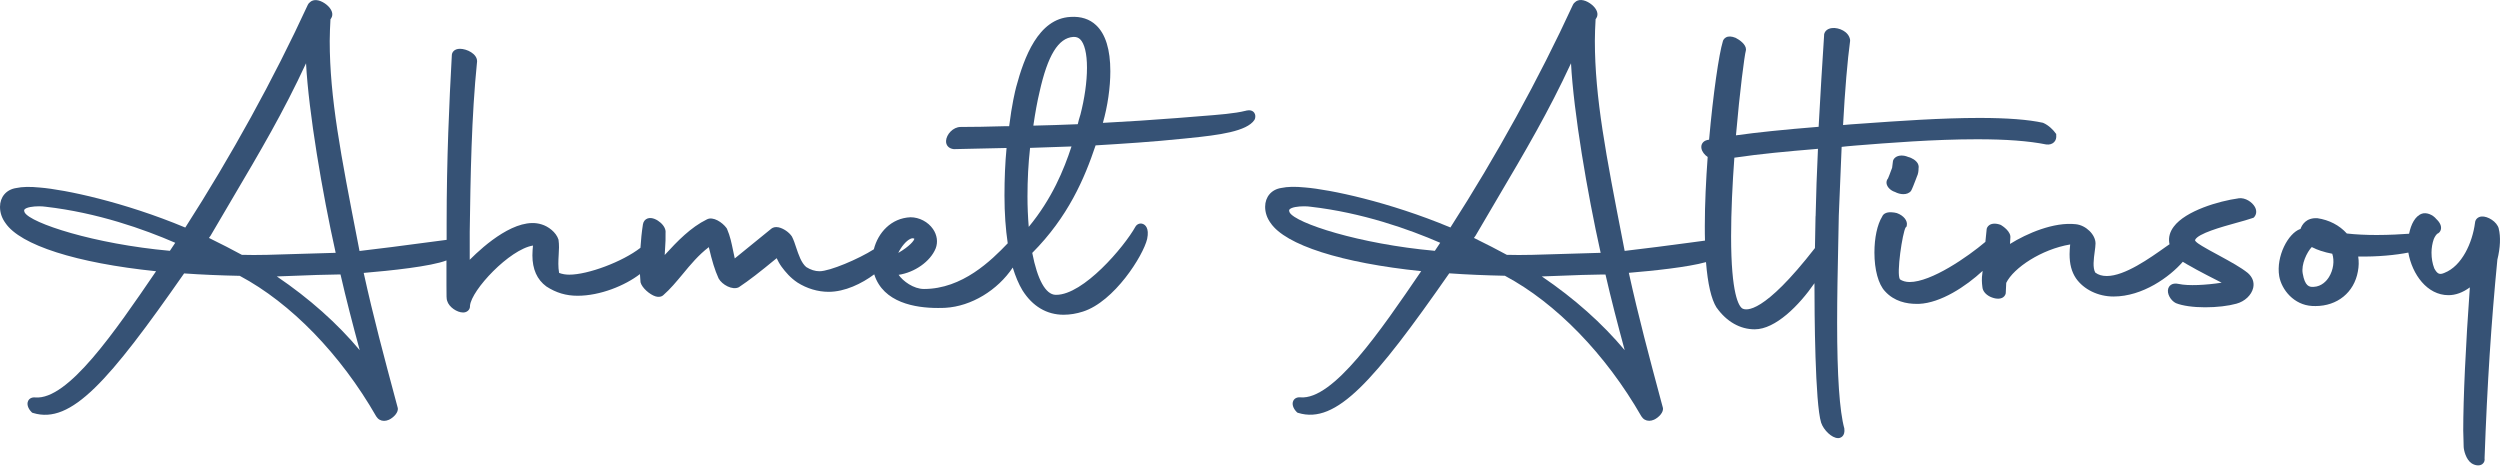 <svg width="238" height="45" viewBox="0 0 238 45" fill="none" xmlns="http://www.w3.org/2000/svg">
<path d="M118.57 10.549C117.566 10.804 116.044 10.924 114.284 11.059C113.591 11.115 112.858 11.171 112.101 11.234C109.727 11.418 107.337 11.577 104.995 11.697C105.449 10.103 105.704 8.327 105.704 6.781C105.704 4.718 105.249 3.244 104.349 2.399C103.728 1.81 102.899 1.547 101.911 1.611C98.836 1.77 97.49 5.49 96.741 8.279C96.645 8.645 96.327 9.944 96.072 12.015H95.65C94.04 12.063 92.622 12.087 91.451 12.087C90.726 12.087 90.097 12.804 90.065 13.401C90.041 13.832 90.32 14.15 90.806 14.198L95.825 14.087C95.689 15.481 95.626 17.034 95.626 18.612C95.626 20.317 95.737 21.822 95.936 23.161C94.375 24.794 91.618 27.511 87.962 27.511C86.966 27.511 85.962 26.762 85.548 26.164C87.061 25.941 88.567 24.905 89.077 23.647C89.308 23.049 89.212 22.372 88.822 21.806C88.352 21.121 87.515 20.683 86.679 20.683C84.831 20.763 83.588 22.157 83.189 23.734C81.755 24.651 78.999 25.822 78.019 25.822C77.589 25.822 77.174 25.686 76.752 25.423C76.282 25.025 76.027 24.252 75.796 23.567C75.677 23.193 75.557 22.842 75.39 22.515C75.127 22.109 74.577 21.735 74.107 21.639C73.789 21.575 73.581 21.663 73.446 21.759L69.949 24.603C69.885 24.332 69.837 24.085 69.789 23.846C69.638 23.121 69.518 22.5 69.208 21.782L69.16 21.703C68.777 21.177 67.893 20.579 67.304 20.882C65.758 21.639 64.491 22.954 63.28 24.276C63.288 24.029 63.304 23.806 63.32 23.583C63.352 23.121 63.376 22.683 63.36 22.173C63.4 21.862 63.233 21.512 62.898 21.209C62.587 20.93 62.077 20.651 61.655 20.795C61.424 20.874 61.257 21.073 61.209 21.344C61.09 22.101 61.018 22.85 60.97 23.591C59.249 24.929 55.967 26.148 54.198 26.148C53.84 26.148 53.521 26.093 53.226 25.981C53.123 25.407 53.154 24.826 53.186 24.268C53.218 23.79 53.242 23.328 53.17 22.818C52.947 22.101 52.183 21.544 51.553 21.36C49.203 20.619 46.112 23.328 44.718 24.73V22.077C44.797 16.716 44.877 11.171 45.419 5.833C45.419 5.116 44.439 4.646 43.786 4.646C43.252 4.646 43.013 4.973 43.013 5.275C42.766 9.737 42.519 15.13 42.519 21.288V22.834C41.977 22.898 41.228 23.001 40.328 23.121C38.472 23.368 36.185 23.671 34.225 23.894L34.058 23.025C32.449 14.764 31.389 9.306 31.389 3.897C31.389 3.204 31.429 2.463 31.461 1.834L31.533 1.73C31.764 1.364 31.604 0.886 31.118 0.471C30.632 0.065 29.955 -0.182 29.533 0.192L29.398 0.312L29.31 0.447C26.052 7.522 22.012 14.851 17.639 21.663C11.783 19.217 6.174 18.046 3.808 17.855C2.844 17.759 2.135 17.775 1.53 17.903C0.598 18.046 0 18.755 0 19.695C0 20.245 0.175 20.763 0.518 21.233C1.936 23.336 7.274 25.041 14.858 25.822C10.915 31.606 6.469 38.099 3.354 37.836C3.043 37.804 2.788 37.931 2.677 38.17C2.533 38.473 2.661 38.879 2.988 39.214L3.059 39.286L3.155 39.317C6.772 40.417 10.365 36.298 17.527 26.029C19.208 26.148 20.945 26.22 22.825 26.26C27.685 28.849 32.425 33.725 35.819 39.644C35.994 39.923 36.257 40.066 36.56 40.066C36.703 40.066 36.862 40.034 37.022 39.963C37.444 39.772 37.986 39.246 37.858 38.8L37.723 38.298C36.56 33.956 35.548 30.188 34.624 25.981C37.189 25.766 41.013 25.367 42.503 24.794V27.144C42.503 28.22 42.503 28.475 42.567 28.634C42.742 29.247 43.523 29.749 44.08 29.749C44.12 29.749 44.168 29.749 44.208 29.741C44.55 29.686 44.766 29.415 44.742 29.112C44.869 27.614 48.51 23.734 50.741 23.376C50.717 23.639 50.685 23.957 50.685 24.308C50.685 25.622 51.123 26.618 52.015 27.272C52.947 27.877 53.888 28.156 54.987 28.156C57.13 28.156 59.496 27.192 60.922 26.093C60.938 26.348 60.954 26.602 60.978 26.873C61.113 27.407 61.862 28.044 62.396 28.212C62.516 28.252 62.619 28.259 62.707 28.259C62.914 28.259 63.057 28.18 63.145 28.1C63.814 27.519 64.388 26.817 65.001 26.085C65.742 25.184 66.515 24.26 67.479 23.527C67.797 24.874 68.037 25.678 68.411 26.507C68.746 27.112 69.734 27.654 70.339 27.343C71.351 26.666 72.275 25.949 73.94 24.579C74.052 24.826 74.203 25.113 74.41 25.399C74.792 25.909 75.239 26.443 75.916 26.897C76.816 27.471 77.868 27.782 78.887 27.782C80.433 27.782 82.042 27.001 83.229 26.116C83.229 26.124 83.229 26.14 83.237 26.148C84.098 28.817 87.133 29.319 89.276 29.319C89.531 29.319 89.778 29.319 90.009 29.303C92.471 29.16 94.972 27.63 96.414 25.471C96.669 26.3 96.972 27.033 97.338 27.638C98.294 29.16 99.649 29.964 101.25 29.964C101.864 29.964 102.485 29.861 103.098 29.662C106.078 28.714 108.835 24.34 109.209 22.747C109.432 21.687 109.002 21.392 108.803 21.32C108.548 21.217 108.253 21.32 108.102 21.567C107.01 23.527 103.138 28.068 100.549 28.068C100.525 28.068 100.509 28.068 100.485 28.068C99.545 28.036 98.764 26.626 98.27 24.077C101.68 20.651 103.242 17.002 104.301 13.84C106.93 13.68 109.655 13.513 112.722 13.194L113.192 13.146C116.06 12.86 118.697 12.509 119.422 11.418L119.478 11.29C119.566 10.948 119.43 10.748 119.343 10.661C119.08 10.406 118.682 10.517 118.546 10.557L118.57 10.549ZM102.836 10.972C102.74 11.258 102.668 11.553 102.604 11.824C101.147 11.888 99.721 11.928 98.422 11.959H98.374C98.557 10.717 98.741 9.689 98.964 8.757C99.736 5.275 100.756 3.61 102.174 3.515C102.198 3.515 102.222 3.515 102.254 3.515C102.477 3.515 102.66 3.586 102.82 3.73C103.242 4.128 103.481 5.092 103.481 6.446C103.481 7.801 103.25 9.394 102.843 10.964L102.836 10.972ZM97.816 18.707C97.816 17.114 97.896 15.56 98.063 14.079L102.007 13.943C101.282 16.166 100.151 18.914 97.936 21.599C97.856 20.611 97.816 19.663 97.816 18.707ZM85.516 24.077C85.779 23.527 86.249 22.922 86.687 22.73C86.774 22.691 86.846 22.683 86.894 22.683C86.974 22.683 87.013 22.715 87.045 22.723C87.045 22.89 86.583 23.463 85.516 24.077ZM2.35 20.229C2.263 20.038 2.31 19.974 2.326 19.95C2.502 19.727 3.155 19.639 3.72 19.639C3.952 19.639 4.167 19.655 4.326 19.679C9.273 20.245 13.711 21.822 16.683 23.113L16.173 23.878C8.963 23.232 2.916 21.241 2.35 20.229ZM31.955 24.069C30.72 24.101 29.541 24.141 28.433 24.172C26.282 24.244 24.418 24.308 23.024 24.26C22.116 23.766 21.112 23.248 19.893 22.651L20.052 22.428C20.762 21.209 21.439 20.062 22.092 18.954C24.793 14.381 26.976 10.677 29.135 6.024C29.382 10.669 30.672 18.301 31.955 24.061V24.069ZM34.257 33.35C32.106 30.777 29.453 28.419 26.354 26.316C26.984 26.3 27.653 26.276 28.346 26.244C29.517 26.196 30.792 26.148 32.122 26.132H32.417C32.959 28.498 33.572 30.849 34.249 33.35H34.257Z" fill="#365275"/>
<path d="M194.812 13.752C195.106 13.792 195.369 13.712 195.544 13.537C195.72 13.362 195.783 13.123 195.752 12.852V12.756L195.688 12.677C195.513 12.422 195.059 11.928 194.493 11.689C193.115 11.386 191.083 11.227 188.446 11.227C184.821 11.227 180.678 11.521 177.34 11.76L176.193 11.84C175.946 11.864 175.699 11.888 175.46 11.904C175.635 8.606 175.882 5.714 176.129 3.905V3.849V3.794C176.01 3.005 175.07 2.607 174.417 2.67C173.859 2.726 173.628 3.108 173.652 3.411C173.484 6.008 173.293 9.052 173.134 12.071C169.708 12.35 167.318 12.597 165.263 12.884C165.629 8.661 166.083 5.22 166.203 4.829L166.219 4.71C166.219 4.224 165.613 3.794 165.231 3.602C164.84 3.443 164.538 3.435 164.307 3.563C164.139 3.658 164.028 3.825 164.004 3.977C163.653 5.116 163.088 8.932 162.705 13.298C162.65 13.306 162.586 13.322 162.53 13.33C162.124 13.425 161.901 13.752 161.98 14.143C162.036 14.437 162.267 14.74 162.57 14.947C162.411 17.146 162.299 19.416 162.299 21.488C162.299 21.982 162.299 22.46 162.315 22.906C161.869 22.962 161.351 23.033 160.769 23.113C158.913 23.36 156.627 23.663 154.667 23.886L154.5 23.017C152.89 14.756 151.831 9.299 151.831 3.889C151.831 3.228 151.862 2.535 151.902 1.826L151.974 1.722C152.205 1.356 152.046 0.878 151.56 0.463C151.074 0.057 150.397 -0.19 149.974 0.185L149.839 0.304L149.751 0.44C146.493 7.514 142.454 14.844 138.08 21.655C132.224 19.209 126.616 18.038 124.25 17.847C123.286 17.751 122.577 17.767 121.971 17.895C121.039 18.038 120.441 18.747 120.441 19.687C120.441 20.229 120.617 20.755 120.959 21.225C122.377 23.328 127.723 25.033 135.299 25.814C131.356 31.598 126.918 38.091 123.795 37.828C123.485 37.796 123.23 37.923 123.118 38.162C122.975 38.465 123.102 38.871 123.429 39.206L123.501 39.278L123.596 39.31C127.213 40.409 130.806 36.29 137.968 26.021C139.649 26.14 141.386 26.212 143.266 26.252C148.126 28.841 152.866 33.717 156.26 39.636C156.435 39.915 156.698 40.059 157.001 40.059C157.144 40.059 157.304 40.027 157.463 39.955C157.885 39.764 158.427 39.238 158.3 38.792L158.164 38.29C157.001 33.948 155.989 30.18 155.065 25.973C157.36 25.782 160.674 25.439 162.411 24.953C162.578 27.025 162.912 28.483 163.414 29.279L163.43 29.295C164.378 30.626 165.661 31.351 167.047 31.351C169.031 31.351 171.294 29.056 172.736 26.961C172.736 29.805 172.791 38.393 173.373 40.242C173.604 40.935 174.385 41.708 174.982 41.708C175.03 41.708 175.078 41.708 175.126 41.692C175.221 41.668 175.675 41.532 175.58 40.791C175.126 39.15 174.895 35.772 174.895 30.745C174.895 28.188 174.95 25.615 174.998 23.344C175.022 22.308 175.038 21.352 175.054 20.524L175.325 13.983C175.492 13.967 175.659 13.951 175.835 13.927L176.639 13.856C179.818 13.601 184.16 13.258 188.223 13.258C190.987 13.258 193.131 13.418 194.796 13.752H194.812ZM172.839 20.588C172.815 21.384 172.799 22.428 172.783 23.615C167.908 29.885 166.235 29.59 165.86 29.359C165.541 29.144 164.801 28.037 164.801 22.492C164.801 20.134 164.928 17.505 165.111 15.011C167.653 14.636 170.17 14.413 172.815 14.19L173.07 14.166C172.967 16.341 172.887 18.604 172.847 20.588H172.839ZM122.776 20.229C122.688 20.038 122.736 19.974 122.752 19.95C122.927 19.727 123.58 19.64 124.146 19.64C124.377 19.64 124.592 19.655 124.751 19.679C129.699 20.245 134.136 21.823 137.108 23.113L136.598 23.878C129.388 23.233 123.341 21.241 122.776 20.229ZM152.38 24.069C151.145 24.101 149.966 24.141 148.859 24.173C146.708 24.244 144.844 24.308 143.45 24.26C142.541 23.766 141.538 23.248 140.319 22.651L140.478 22.428C141.187 21.209 141.864 20.062 142.517 18.954C145.218 14.382 147.401 10.677 149.56 6.024C149.807 10.669 151.098 18.301 152.38 24.061V24.069ZM154.683 33.35C152.532 30.777 149.879 28.419 146.78 26.316C147.409 26.3 148.078 26.276 148.771 26.244C149.942 26.196 151.217 26.148 152.548 26.133H152.842C153.384 28.499 153.998 30.849 154.675 33.35H154.683Z" fill="#365275"/>
<path d="M181.611 14.923C181.197 14.756 180.751 14.772 180.472 14.963C180.296 15.082 180.201 15.265 180.201 15.409L180.129 15.975C180.105 16.038 180.065 16.142 180.026 16.245C179.954 16.445 179.803 16.851 179.739 16.986C179.619 17.122 179.572 17.305 179.603 17.488C179.667 17.831 180.002 18.149 180.408 18.277C180.647 18.404 180.934 18.484 181.197 18.484C181.492 18.484 181.762 18.389 181.93 18.173C182.033 17.998 182.216 17.528 182.408 17.026L182.479 16.835C182.631 16.532 182.647 16.214 182.647 16.014C182.679 15.871 182.647 15.728 182.583 15.584C182.424 15.281 182.033 15.027 181.619 14.931L181.611 14.923Z" fill="#365275"/>
<path d="M213.101 18.883C211.245 19.137 208.074 20.062 206.943 21.575C206.576 22.061 206.433 22.579 206.512 23.113C206.512 23.161 206.536 23.201 206.544 23.248C206.433 23.328 206.329 23.4 206.21 23.479C204.64 24.595 202.274 26.276 200.569 26.276C200.115 26.276 199.772 26.172 199.47 25.949C199.207 25.495 199.326 24.619 199.414 23.973C199.454 23.663 199.494 23.384 199.494 23.177C199.494 22.332 198.577 21.44 197.613 21.344C195.526 21.113 192.961 22.221 191.352 23.224L191.383 22.675C191.487 22.053 190.642 21.512 190.483 21.416C190.061 21.249 189.655 21.249 189.392 21.424C189.216 21.543 189.113 21.735 189.121 21.91L189.009 23.025C187.328 24.451 183.863 26.849 181.791 26.849C181.425 26.849 181.09 26.746 180.875 26.594C180.517 26.069 181.122 22.133 181.417 21.655L181.505 21.567L181.528 21.448C181.616 21.01 181.226 20.516 180.58 20.285C180.294 20.213 179.76 20.125 179.417 20.34C179.306 20.412 179.226 20.508 179.178 20.627C178.716 21.376 178.445 22.643 178.445 24.045C178.445 25.678 178.82 27.056 179.449 27.726C180.333 28.706 181.528 28.929 182.453 28.929C182.532 28.929 182.604 28.929 182.684 28.929C184.771 28.841 187.161 27.256 188.746 25.79L188.722 26.005C188.643 26.515 188.675 26.945 188.722 27.311C188.746 27.686 189.017 28.028 189.455 28.244C189.671 28.347 189.949 28.435 190.212 28.435C190.388 28.435 190.555 28.395 190.69 28.307C190.874 28.18 190.969 27.981 190.953 27.797L190.993 26.929C191.694 25.503 194.339 23.734 197.08 23.272C197.048 23.591 197.024 23.902 197.024 24.204C197.024 25.144 197.215 25.869 197.629 26.491C198.37 27.558 199.741 28.228 201.206 28.228C203.987 28.228 206.56 26.355 207.803 24.921C208.066 25.089 208.337 25.24 208.616 25.391C208.783 25.479 208.942 25.567 209.11 25.67C209.643 25.965 210.504 26.403 211.316 26.817C211.38 26.849 211.436 26.881 211.5 26.913C209.994 27.144 208.321 27.232 207.421 27.032C206.696 26.865 206.473 27.303 206.425 27.439C206.249 27.941 206.656 28.618 207.142 28.857C207.771 29.112 208.791 29.255 209.922 29.255C211.053 29.255 212.129 29.128 212.902 28.913C213.706 28.698 214.344 28.092 214.503 27.407C214.623 26.881 214.447 26.387 213.993 25.989C213.308 25.439 212.392 24.945 211.229 24.308L210.336 23.822C210.209 23.742 210.074 23.671 209.946 23.599C209.58 23.392 208.91 23.001 208.974 22.842C209.237 22.229 211.523 21.599 212.894 21.217C213.483 21.057 214.049 20.898 214.455 20.755L214.559 20.715L214.631 20.627C214.83 20.372 214.846 20.022 214.662 19.695C214.407 19.241 213.762 18.795 213.117 18.875L213.101 18.883Z" fill="#365275"/>
<path d="M237.886 21.774C237.718 21.097 236.818 20.563 236.244 20.611C235.894 20.643 235.647 20.882 235.623 21.201C235.376 23.105 234.38 25.328 232.699 25.981C232.237 26.18 232.03 26.076 231.743 25.551C231.568 25.089 231.48 24.611 231.48 24.053C231.48 23.599 231.56 23.153 231.695 22.762C231.807 22.491 231.95 22.324 232.006 22.268C232.197 22.189 232.333 22.037 232.373 21.838C232.444 21.527 232.285 21.177 231.942 20.858C231.6 20.428 230.994 20.197 230.572 20.34C229.911 20.571 229.528 21.36 229.345 22.252C228.628 22.3 227.521 22.372 226.262 22.372C225.226 22.372 224.27 22.324 223.418 22.229C222.717 21.448 221.737 20.938 220.606 20.771C219.538 20.723 219.156 21.384 219.004 21.806H218.972C217.833 22.213 216.67 24.395 216.981 26.292C217.212 27.598 218.391 29.032 220.104 29.128C220.215 29.128 220.327 29.136 220.438 29.136C222.51 29.136 224.111 27.845 224.47 25.845C224.565 25.367 224.573 24.881 224.501 24.419C226.334 24.459 228.118 24.276 229.273 24.045C229.64 26.124 231.066 28.1 233.09 28.1C233.775 28.1 234.452 27.853 235.129 27.359C234.731 32.888 234.5 37.923 234.5 40.982C234.5 41.293 234.508 41.58 234.524 41.851C234.532 42.082 234.54 42.297 234.54 42.504C234.54 42.831 234.755 43.755 235.304 44.113C235.504 44.241 235.719 44.304 235.91 44.304C236.069 44.304 236.213 44.265 236.324 44.177C236.491 44.05 236.571 43.842 236.531 43.619C236.786 36.521 237.169 30.673 237.75 24.714C238.029 23.599 238.077 22.523 237.878 21.766L237.886 21.774ZM221.721 26.371C221.514 26.706 221.044 27.279 220.247 27.311C219.841 27.335 219.427 27.248 219.219 26.037C219.06 25.16 219.618 24.005 220.08 23.519C220.59 23.79 221.235 24.005 222.032 24.157C222.255 24.834 222.135 25.702 221.721 26.371Z" fill="#365275"/>
</svg>
